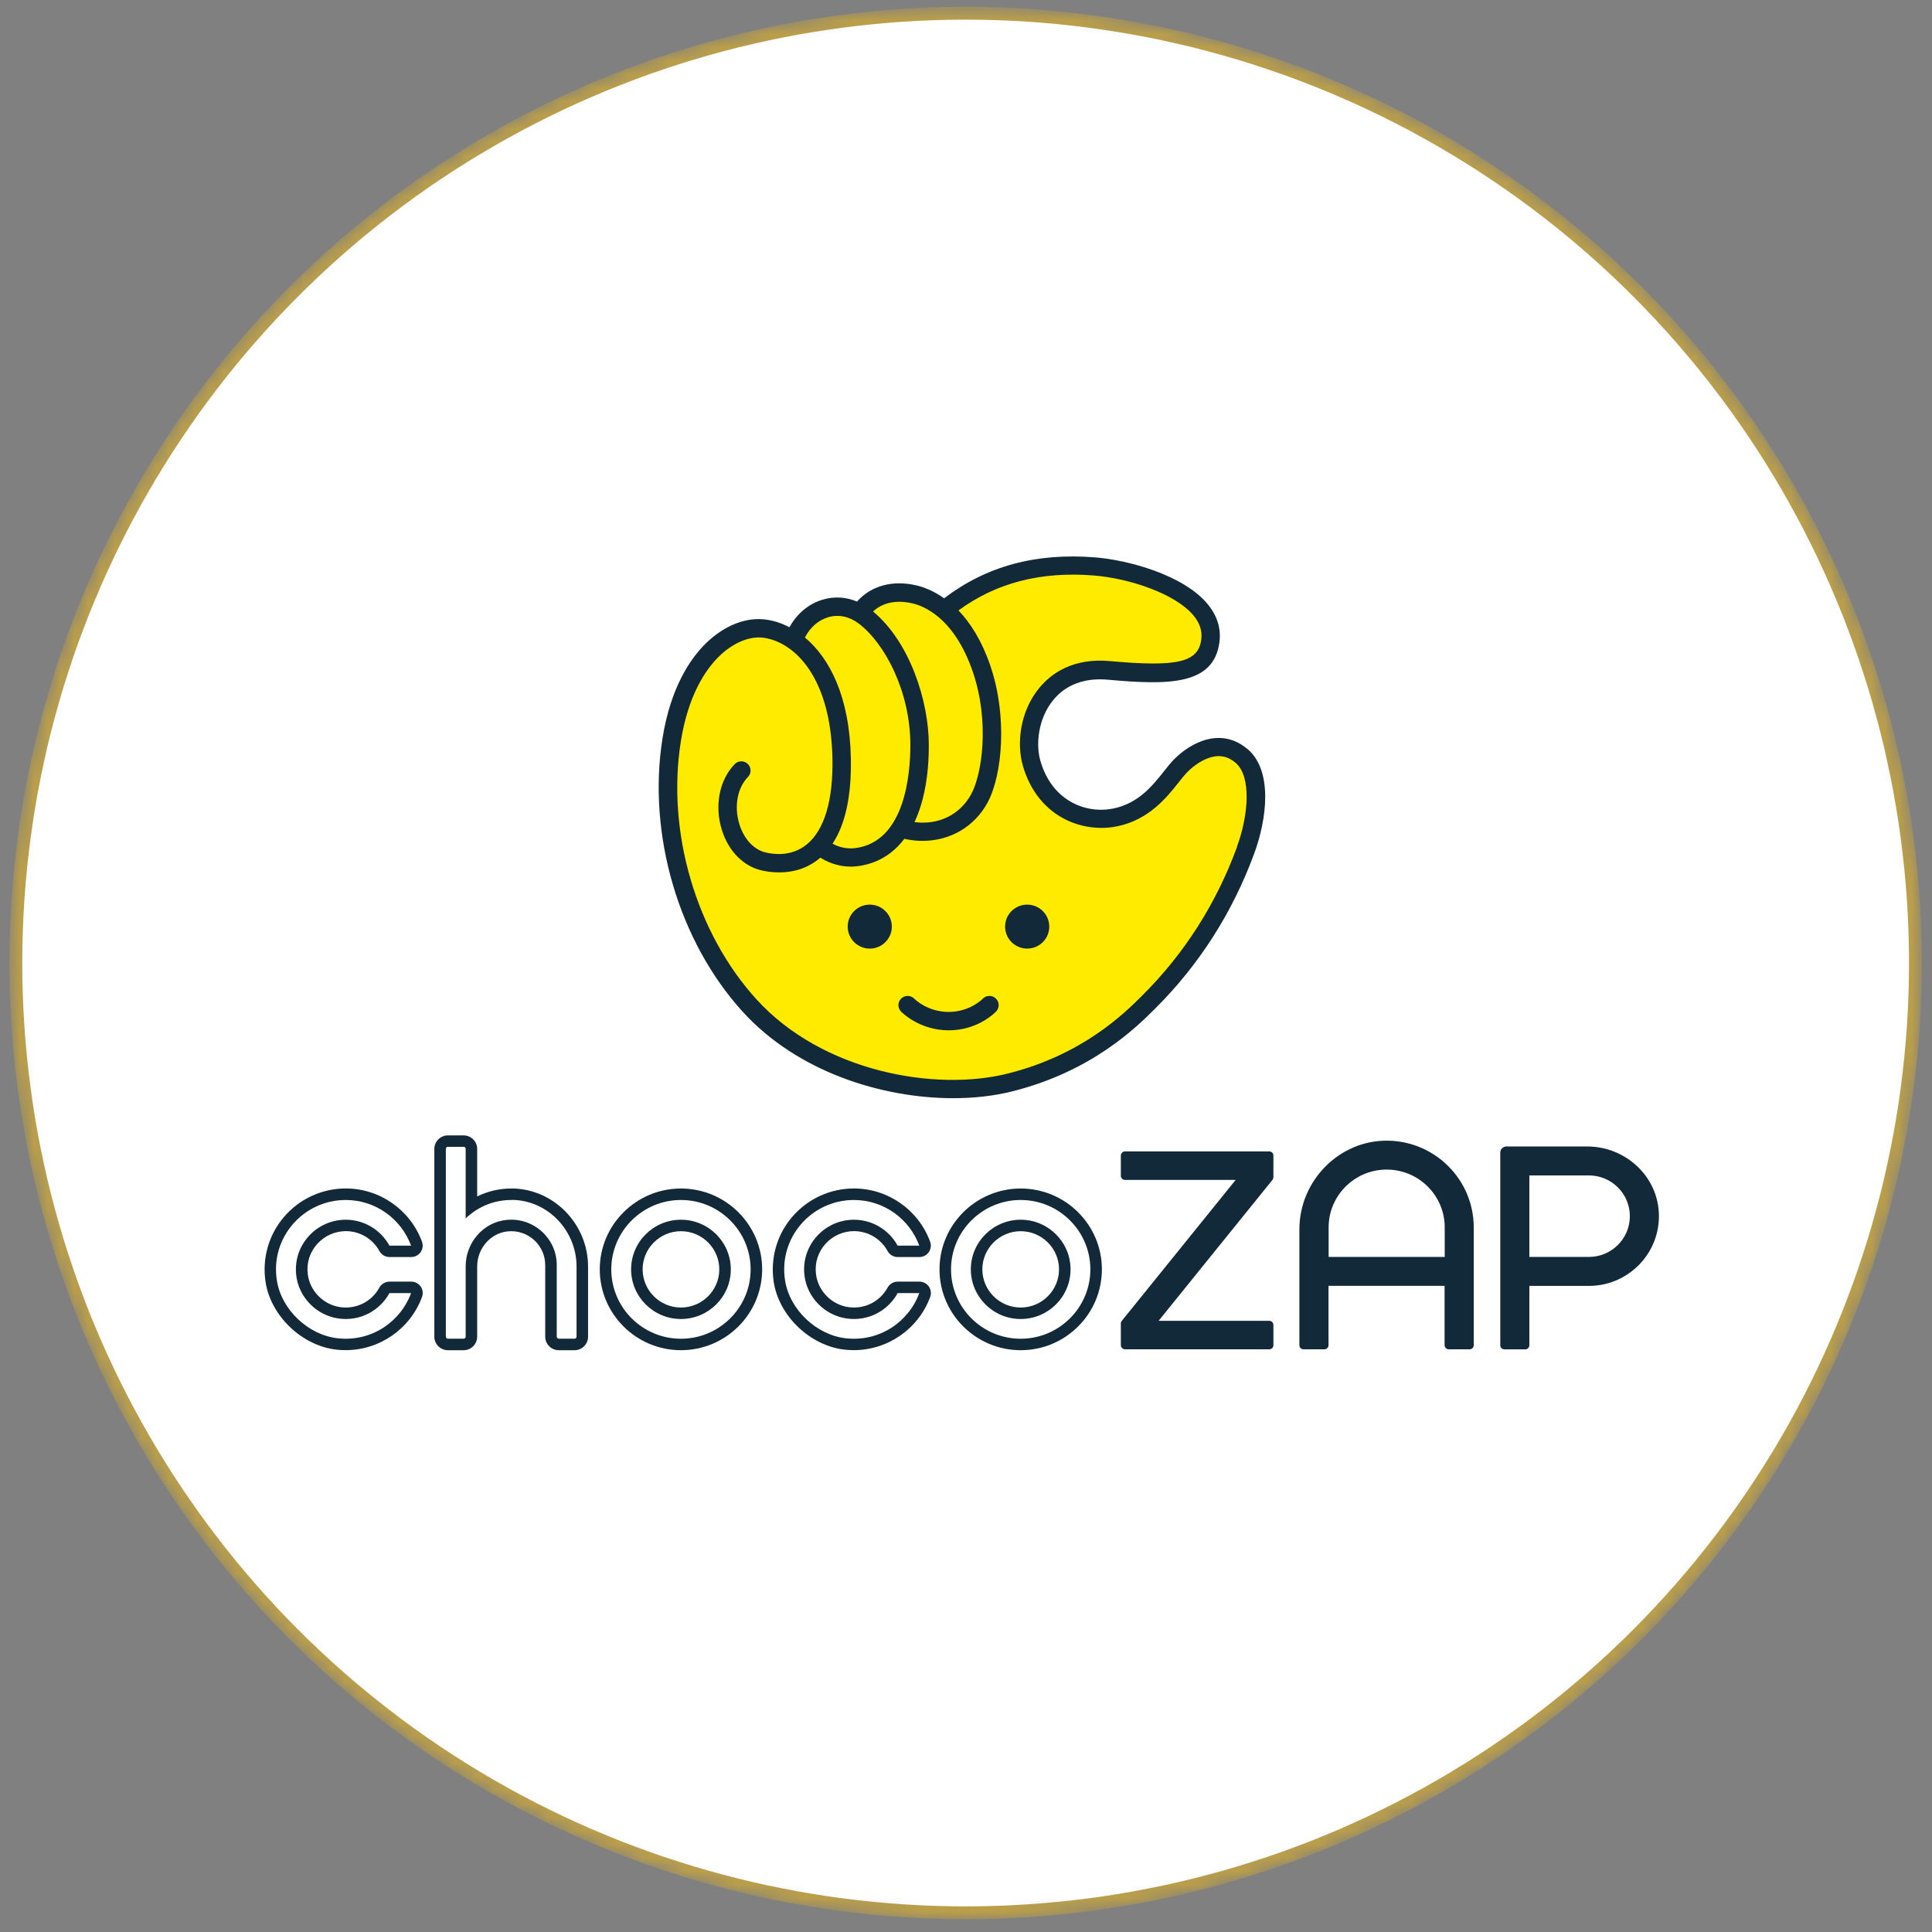 <svg width="143" height="143" viewBox="0 0 143 143" fill="none" xmlns="http://www.w3.org/2000/svg">
<rect x="0" y="0" width="143" height="143" fill="#808080" stroke="none"/>
<mask id="mask0_4472_54984" style="mask-type:alpha" maskUnits="userSpaceOnUse" x="0" y="0" width="143" height="143">
<circle cx="71.474" cy="71.279" r="70.775" fill="#D9D9D9"/>
</mask>
<g mask="url(#mask0_4472_54984)">
<circle cx="71.474" cy="71.279" r="70.3" fill="white" stroke="#BA9E49" stroke-width="0.95"/>
</g>
<path d="M50.402 87.97C47.088 87.97 44.393 90.654 44.393 93.954C44.393 97.254 47.088 99.937 50.402 99.937C53.716 99.937 56.412 97.254 56.412 93.954C56.412 90.654 53.716 87.97 50.402 87.97ZM50.402 96.779C48.839 96.779 47.565 95.51 47.565 93.954C47.565 92.398 48.839 91.129 50.402 91.129C51.965 91.129 53.24 92.398 53.24 93.954C53.24 95.51 51.965 96.779 50.402 96.779Z" fill="#122939"/>
<path d="M75.548 87.97C72.234 87.97 69.539 90.654 69.539 93.954C69.539 97.254 72.234 99.937 75.548 99.937C78.862 99.937 81.558 97.254 81.558 93.954C81.558 90.654 78.862 87.97 75.548 87.97ZM78.386 93.954C78.386 95.51 77.111 96.779 75.548 96.779C73.985 96.779 72.71 95.51 72.71 93.954C72.71 92.398 73.985 91.129 75.548 91.129C77.111 91.129 78.386 92.398 78.386 93.954Z" fill="#122939"/>
<path d="M37.931 87.971H37.835C36.958 87.971 36.097 88.17 35.319 88.557V85.037C35.319 84.488 34.868 84.038 34.316 84.038H33.151C32.599 84.038 32.148 84.488 32.148 85.037V98.939C32.148 99.488 32.599 99.938 33.151 99.938H34.316C34.868 99.938 35.319 99.488 35.319 98.939V93.734C35.319 92.398 36.318 91.258 37.593 91.141C37.676 91.133 37.756 91.129 37.839 91.129C39.227 91.129 40.355 92.252 40.355 93.634V98.939C40.355 99.488 40.807 99.938 41.358 99.938H42.524C43.076 99.938 43.527 99.488 43.527 98.939V93.758C43.527 90.617 41.016 88.02 37.931 87.966" fill="#122939"/>
<path d="M50.402 99.089C47.556 99.089 45.245 96.784 45.245 93.954C45.245 91.125 47.56 88.819 50.402 88.819C53.244 88.819 55.559 91.125 55.559 93.954C55.559 96.784 53.244 99.089 50.402 99.089ZM50.402 90.28C48.367 90.28 46.712 91.928 46.712 93.954C46.712 95.981 48.367 97.628 50.402 97.628C52.437 97.628 54.092 95.981 54.092 93.954C54.092 91.928 52.437 90.28 50.402 90.28Z" fill="white"/>
<path d="M75.548 99.089C72.702 99.089 70.391 96.784 70.391 93.954C70.391 91.125 72.706 88.819 75.548 88.819C78.39 88.819 80.705 91.125 80.705 93.954C80.705 96.784 78.39 99.089 75.548 99.089ZM75.548 90.28C73.513 90.28 71.858 91.928 71.858 93.954C71.858 95.981 73.513 97.628 75.548 97.628C77.583 97.628 79.238 95.981 79.238 93.954C79.238 91.928 77.583 90.28 75.548 90.28Z" fill="white"/>
<path d="M37.919 88.819C36.577 88.798 35.357 89.323 34.467 90.184V85.033C34.467 84.949 34.4 84.883 34.316 84.883H33.15C33.067 84.883 33 84.949 33 85.033V98.935C33 99.018 33.067 99.085 33.15 99.085H34.316C34.4 99.085 34.467 99.018 34.467 98.935V93.729C34.467 91.982 35.767 90.454 37.514 90.292C39.515 90.105 41.208 91.674 41.208 93.629V98.935C41.208 99.018 41.275 99.085 41.358 99.085H42.524C42.608 99.085 42.675 99.018 42.675 98.935V93.754C42.675 91.104 40.581 88.857 37.919 88.811" fill="white"/>
<path d="M31.132 95.223C30.973 94.994 30.71 94.861 30.434 94.861H28.829C28.52 94.861 28.231 95.032 28.081 95.302C27.508 96.347 26.372 96.917 25.189 96.75C23.935 96.576 22.92 95.544 22.778 94.287C22.681 93.467 22.932 92.681 23.48 92.073C24.019 91.47 24.792 91.124 25.599 91.124C26.635 91.124 27.588 91.69 28.085 92.602C28.235 92.872 28.52 93.043 28.833 93.043H30.434C30.71 93.043 30.973 92.906 31.132 92.681C31.291 92.452 31.328 92.165 31.232 91.903C30.367 89.547 28.102 87.966 25.594 87.966C23.831 87.966 22.163 88.736 21.018 90.076C19.873 91.412 19.38 93.184 19.664 94.936C20.07 97.428 22.364 99.609 24.896 99.896C25.126 99.921 25.36 99.933 25.59 99.933C28.102 99.933 30.371 98.352 31.236 95.997C31.332 95.739 31.295 95.448 31.136 95.219" fill="#122939"/>
<path d="M28.825 95.71C28.123 96.992 26.677 97.816 25.068 97.591C23.426 97.366 22.114 96.026 21.926 94.387C21.671 92.169 23.413 90.28 25.591 90.28C26.987 90.28 28.199 91.058 28.825 92.198H30.426C29.703 90.23 27.81 88.819 25.587 88.819C22.461 88.819 19.978 91.599 20.497 94.803C20.843 96.946 22.816 98.81 24.985 99.055C27.463 99.338 29.64 97.853 30.426 95.71H28.821H28.825Z" fill="white"/>
<path d="M68.749 95.223C68.59 94.994 68.326 94.861 68.051 94.861H66.446C66.137 94.861 65.848 95.032 65.698 95.302C65.125 96.347 63.989 96.917 62.806 96.75C61.552 96.576 60.537 95.544 60.395 94.287C60.298 93.467 60.549 92.681 61.093 92.073C61.632 91.47 62.405 91.124 63.211 91.124C64.248 91.124 65.201 91.69 65.698 92.602C65.848 92.872 66.132 93.043 66.446 93.043H68.046C68.322 93.043 68.586 92.906 68.745 92.681C68.903 92.452 68.941 92.165 68.845 91.903C67.98 89.547 65.715 87.966 63.207 87.966C61.444 87.966 59.776 88.736 58.631 90.076C57.486 91.412 56.993 93.184 57.277 94.936C57.682 97.428 59.977 99.609 62.509 99.896C62.739 99.921 62.973 99.933 63.203 99.933C65.715 99.933 67.984 98.352 68.849 95.997C68.945 95.739 68.907 95.448 68.749 95.219" fill="#122939"/>
<path d="M66.441 95.71C65.739 96.992 64.293 97.816 62.684 97.591C61.042 97.366 59.73 96.026 59.541 94.387C59.286 92.169 61.029 90.28 63.206 90.28C64.602 90.28 65.814 91.058 66.441 92.198H68.042C67.319 90.23 65.426 88.819 63.202 88.819C60.076 88.819 57.594 91.599 58.112 94.803C58.459 96.946 60.432 98.81 62.601 99.055C65.079 99.338 67.256 97.853 68.042 95.71H66.437H66.441Z" fill="white"/>
<path d="M91.884 55.938C90.137 54.449 88.181 55.843 87.346 56.708C86.418 57.665 85.365 59.929 82.682 60.482C80.429 60.948 77.479 60.174 76.375 56.567C75.556 53.895 77.111 49.514 82.063 49.609C86.05 49.689 89.013 50.475 89.585 47.396C90.2 44.092 84.337 41.92 81.039 41.92C77.951 41.92 73.939 42.12 70.257 45.12L70.052 45.286C69.141 44.367 68.489 44.163 67.695 43.98C66.212 43.634 64.649 43.917 63.679 45.303L63.688 45.349C61.832 44.417 59.538 45.282 58.785 47.288L58.802 47.429C58.1 46.926 57.373 46.634 56.692 46.526C54.318 46.148 50.736 48.453 49.729 54.719C48.722 60.986 50.473 68.904 55.509 74.418C60.545 79.935 69.179 81.471 74.72 80.093C80.262 78.716 83.472 75.704 85.118 74.064C87.839 71.355 90.409 67.727 92.181 62.904C93.1 60.407 93.401 57.233 91.88 55.934" fill="#FFEB00"/>
<path d="M62.743 68.584C62.743 67.686 63.474 66.957 64.377 66.957C65.279 66.957 66.011 67.686 66.011 68.584C66.011 69.483 65.279 70.211 64.377 70.211C63.474 70.211 62.743 69.483 62.743 68.584Z" fill="#122939"/>
<path d="M74.394 68.584C74.394 67.686 75.126 66.957 76.029 66.957C76.931 66.957 77.663 67.686 77.663 68.584C77.663 69.483 76.931 70.211 76.029 70.211C75.126 70.211 74.394 69.483 74.394 68.584Z" fill="#122939"/>
<path d="M70.219 76.261C68.05 76.261 66.742 74.925 66.688 74.867C66.425 74.597 66.437 74.164 66.709 73.902C66.98 73.644 67.415 73.652 67.674 73.923C67.72 73.972 68.66 74.9 70.219 74.9C71.778 74.9 72.723 73.943 72.731 73.931C72.99 73.656 73.425 73.64 73.701 73.898C73.976 74.156 73.993 74.588 73.734 74.863C73.68 74.921 72.397 76.261 70.223 76.261" fill="#122939"/>
<path d="M92.331 55.443C90.434 53.825 88.194 54.869 86.852 56.255C86.626 56.484 86.401 56.775 86.159 57.079C85.319 58.14 84.278 59.455 82.414 59.842C80.416 60.254 77.875 59.326 77.006 56.313C76.659 55.115 76.818 53.184 77.984 51.782C78.912 50.667 80.299 50.155 81.996 50.309C86.434 50.708 89.861 50.754 90.262 47.5C90.384 46.514 90.095 45.582 89.401 44.733C87.604 42.536 83.446 41.45 81.089 41.258C76.693 40.901 73.019 41.895 69.881 44.283C69.053 43.697 68.305 43.439 67.841 43.331C66.061 42.914 64.481 43.351 63.432 44.525C62.63 44.188 61.765 44.13 60.921 44.375C59.863 44.679 58.99 45.415 58.434 46.426C57.883 46.139 57.327 45.956 56.788 45.873C55.262 45.627 53.591 46.285 52.199 47.666C51.092 48.769 49.641 50.875 49.039 54.632C47.899 61.739 50.235 69.695 54.995 74.909C59.036 79.336 65.28 81.284 70.554 81.284C72.108 81.284 73.579 81.113 74.887 80.788C80.822 79.311 84.111 76.037 85.515 74.638C88.762 71.401 91.228 67.544 92.837 63.162C93.781 60.599 94.216 57.033 92.339 55.439M67.536 44.658C67.954 44.754 68.66 45.008 69.434 45.648C69.45 45.661 69.463 45.673 69.48 45.686C70.353 46.426 71.302 47.666 72.012 49.747C73.262 53.421 72.685 57.295 71.899 58.756C71.068 60.308 69.467 61.082 67.687 60.849C68.38 59.38 68.748 57.457 68.748 55.152C68.748 51.873 67.327 47.496 64.619 45.261C65.56 44.379 66.817 44.492 67.536 44.658ZM61.309 45.682C62.066 45.461 62.864 45.627 63.549 46.144C65.455 47.575 67.382 51.133 67.382 55.152C67.382 57.279 66.989 62.28 63.332 62.771C62.605 62.867 62.011 62.659 61.623 62.447C62.576 61.007 63.031 58.893 62.977 56.13C62.889 51.536 61.389 48.698 59.579 47.188C59.96 46.435 60.574 45.898 61.314 45.682M91.558 62.696C90.02 66.886 87.663 70.581 84.554 73.677C83.229 74.996 80.128 78.084 74.561 79.469C69.208 80.801 60.892 79.336 56.014 73.993C51.526 69.075 49.319 61.56 50.398 54.848C50.945 51.453 52.212 49.593 53.177 48.628C54.238 47.571 55.509 47.042 56.583 47.213C58.831 47.571 61.498 50.13 61.614 56.151C61.673 59.234 61.021 61.427 59.725 62.492C59.103 63.004 58.413 63.187 57.786 63.212C57.41 63.22 57.055 63.179 56.75 63.116C55.839 62.933 55.087 62.151 54.731 61.019C54.322 59.7 54.569 58.323 55.362 57.507C55.626 57.237 55.617 56.804 55.346 56.542C55.074 56.28 54.639 56.288 54.38 56.559C53.244 57.728 52.872 59.634 53.428 61.423C53.929 63.033 55.066 64.165 56.474 64.448C56.474 64.448 56.474 64.448 56.478 64.448C56.855 64.527 57.226 64.564 57.586 64.569C58.756 64.589 59.801 64.244 60.649 63.541C60.67 63.52 60.695 63.499 60.716 63.478C61.197 63.782 61.978 64.144 62.968 64.144C63.144 64.144 63.328 64.132 63.512 64.107C64.92 63.919 66.074 63.225 66.934 62.089C67.39 62.188 67.841 62.238 68.284 62.238C70.311 62.238 72.133 61.202 73.107 59.384C74.198 57.345 74.574 53.013 73.308 49.293C72.656 47.383 71.803 46.077 70.942 45.182C73.755 43.127 77.048 42.278 80.989 42.598C83.546 42.806 86.999 43.922 88.353 45.573C88.808 46.131 88.992 46.701 88.917 47.313C88.708 49.023 87.186 49.385 82.134 48.931C79.397 48.686 77.8 49.864 76.944 50.895C75.456 52.685 75.251 55.086 75.707 56.671C76.212 58.423 77.232 59.763 78.661 60.549C79.877 61.219 81.348 61.44 82.707 61.157C85.055 60.67 86.372 59.005 87.245 57.903C87.475 57.611 87.671 57.366 87.847 57.183C88.081 56.941 88.708 56.355 89.502 56.088C90.237 55.843 90.873 55.964 91.453 56.459C92.649 57.478 92.406 60.358 91.554 62.679" fill="#122939"/>
<path d="M102.733 84.429C99.126 84.371 96.176 87.4 96.176 90.991V99.567C96.176 99.734 96.314 99.871 96.481 99.871H98.027C98.194 99.871 98.332 99.738 98.332 99.567V95.173H106.924V99.567C106.924 99.734 107.062 99.871 107.23 99.871H108.776C108.943 99.871 109.081 99.738 109.081 99.567V90.846C109.081 87.342 106.247 84.487 102.745 84.429M98.341 93.034V90.846C98.341 88.486 100.267 86.568 102.637 86.568C105.006 86.568 106.933 88.486 106.933 90.846V93.034H98.341Z" fill="#122939"/>
<path d="M117.481 84.858H111.5C111.25 84.858 111.045 85.062 111.045 85.311V99.571C111.045 99.738 111.179 99.875 111.346 99.875H112.892C113.059 99.875 113.197 99.742 113.197 99.571V95.177H117.606C120.527 95.177 122.897 92.756 122.784 89.818C122.68 87.026 120.285 84.858 117.481 84.858ZM117.606 93.034H113.197V87.001H117.606C119.278 87.001 120.636 88.353 120.636 90.018C120.636 91.682 119.278 93.034 117.606 93.034Z" fill="#122939"/>
<path d="M82.961 99.567V97.961C82.961 97.89 82.987 97.824 83.028 97.77L91.458 87.334H83.266C83.099 87.334 82.961 87.197 82.961 87.03V85.528C82.961 85.361 83.099 85.224 83.266 85.224H93.948C94.115 85.224 94.253 85.361 94.253 85.528V87.134C94.253 87.205 94.228 87.271 94.186 87.326L85.757 97.761H93.948C94.115 97.761 94.253 97.899 94.253 98.065V99.567C94.253 99.734 94.12 99.871 93.948 99.871H83.266C83.099 99.871 82.961 99.734 82.961 99.567Z" fill="#122939"/>
</svg>
